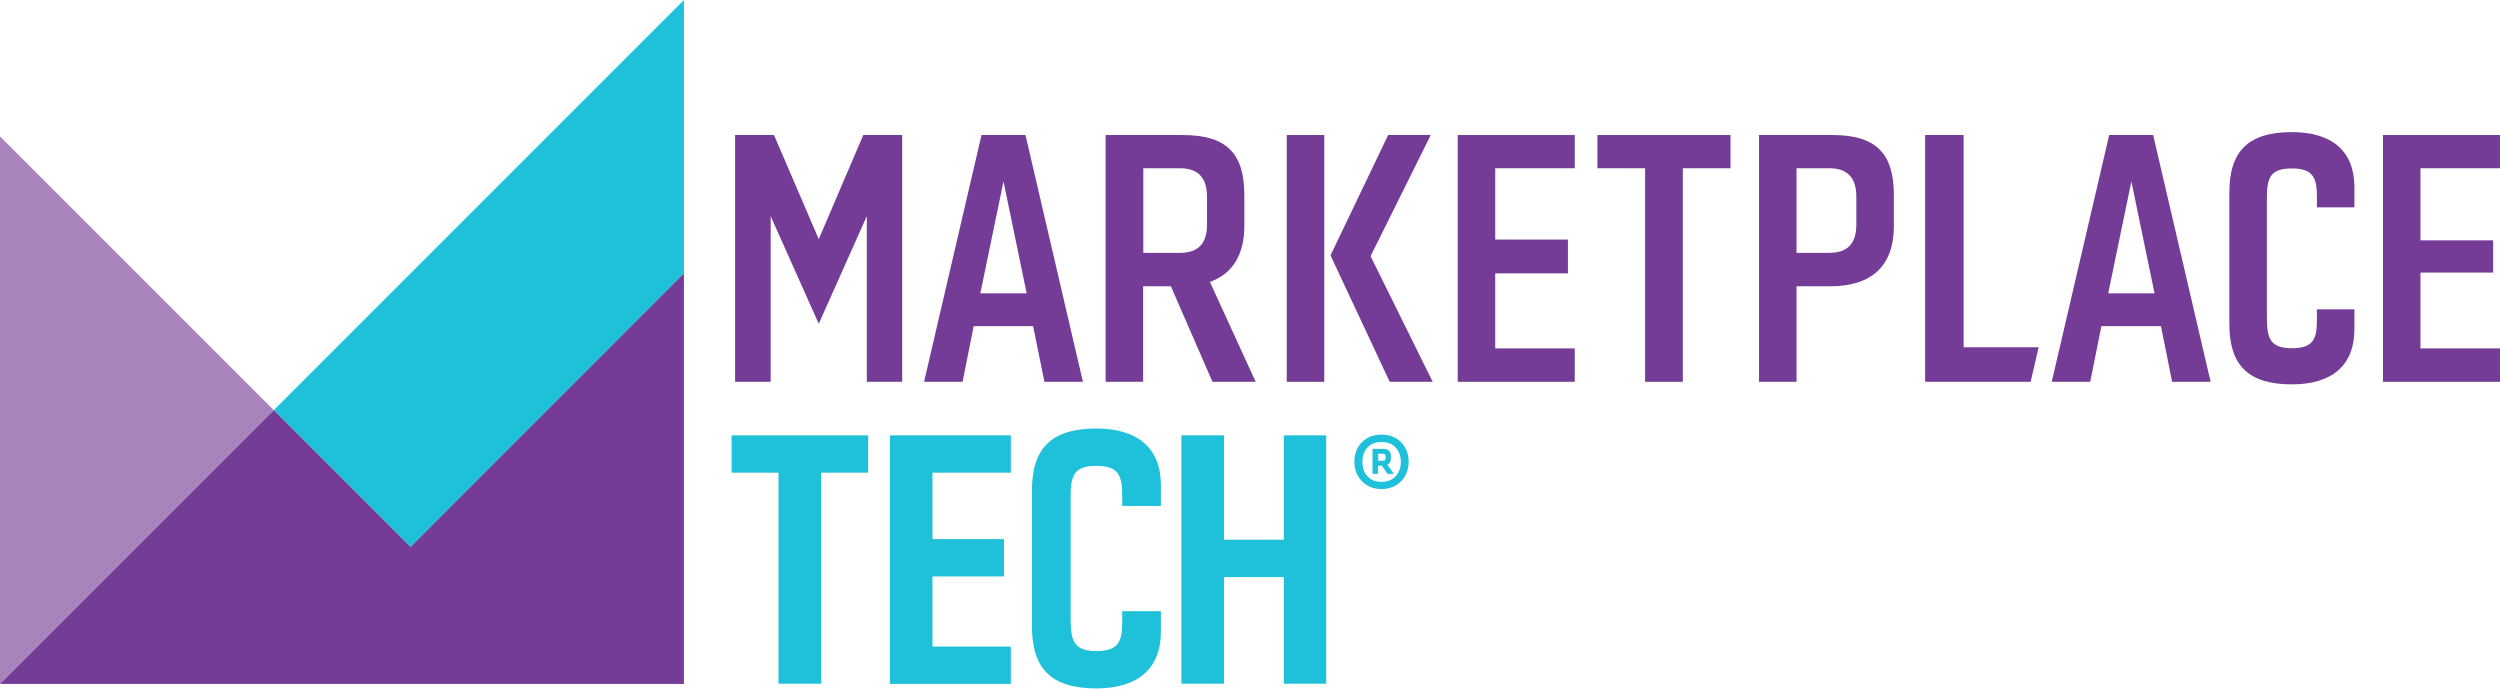<?xml version="1.0" encoding="UTF-8"?><svg id="Layer_2" xmlns="http://www.w3.org/2000/svg" viewBox="0 0 127.94 35.24"><defs><style>.cls-1{fill:#a884bc;}.cls-1,.cls-2,.cls-3{stroke-width:0px;}.cls-2{fill:#743c97;}.cls-3{fill:#1fc0da;}</style></defs><g id="tech_report"><polygon class="cls-3" points="14.01 20.99 21.01 27.99 35 13.99 35 0 14.01 20.99"/><polygon class="cls-1" points="0 6.98 0 35 14.01 20.99 0 6.98"/><polygon class="cls-2" points="14.01 20.99 0 35 35 35 35 13.99 21.01 27.99 14.01 20.99"/><path class="cls-2" d="M62.06,19.54h2.2l-2.34-5.11.14-.06c1.06-.43,1.62-1.4,1.62-2.8v-1.59c0-2.16-.94-3.07-3.15-3.07h-3.95v12.63h1.92v-4.89h1.42l2.13,4.89ZM58.51,8.61h1.87c.93,0,1.39.48,1.39,1.46v1.41c0,.99-.45,1.46-1.39,1.46h-1.87v-4.33Z"/><rect class="cls-2" x="65.85" y="6.91" width="1.92" height="12.63"/><polygon class="cls-2" points="71.12 19.54 73.32 19.54 70.14 13.11 70.17 13.05 73.22 6.91 71.04 6.91 68.09 13.07 71.12 19.54"/><polygon class="cls-2" points="80.59 8.61 80.59 6.91 74.6 6.91 74.6 19.54 80.59 19.54 80.59 17.83 76.52 17.83 76.52 13.99 80.24 13.99 80.24 12.26 76.52 12.26 76.52 8.61 80.59 8.61"/><polygon class="cls-2" points="88.56 6.91 81.75 6.91 81.75 8.61 84.19 8.61 84.19 19.54 86.12 19.54 86.12 8.61 88.56 8.61 88.56 6.91"/><path class="cls-2" d="M96.92,9.98c0-2.16-.94-3.07-3.15-3.07h-3.75v12.63h1.92v-4.89h1.73c2.13,0,3.25-1.06,3.25-3.07v-1.59ZM95,11.48c0,.99-.45,1.46-1.39,1.46h-1.67v-4.33h1.67c.93,0,1.39.48,1.39,1.46v1.41Z"/><polygon class="cls-2" points="98.52 6.91 98.52 19.54 103.92 19.54 104.33 17.77 100.49 17.77 100.49 6.91 98.52 6.91"/><path class="cls-2" d="M110.59,16.69l.57,2.85h1.97l-2.94-12.63h-2.25l-2.94,12.63h1.97l.57-2.85h3.05ZM109.07,9.26l1.19,5.75h-2.37l1.19-5.75Z"/><path class="cls-2" d="M52.87,16.69l.58,2.85h1.97l-2.94-12.63h-2.25l-2.94,12.63h1.97l.57-2.85h3.04ZM51.35,9.26l1.19,5.75h-2.37l1.19-5.75Z"/><polygon class="cls-2" points="44.36 11.06 44.36 19.54 46.17 19.54 46.17 6.91 44.18 6.91 41.9 12.24 39.61 6.91 37.62 6.91 37.62 19.54 39.44 19.54 39.44 11.06 41.9 16.57 44.36 11.06"/><polygon class="cls-2" points="127.94 8.61 127.94 6.91 121.95 6.91 121.95 19.54 127.94 19.54 127.94 17.83 123.87 17.83 123.87 13.95 127.59 13.95 127.59 12.3 123.87 12.3 123.87 8.61 127.94 8.61"/><path class="cls-2" d="M118.57,10.61v-.53h0c0-.94-.16-1.46-1.28-1.46s-1.28.48-1.28,1.55v.39h0v5.27h0v.39c0,1.08.15,1.6,1.28,1.6s1.28-.51,1.28-1.46h0v-.53h1.92v1.02h0c0,1.83-1.13,2.82-3.2,2.82-2.27,0-3.2-1.01-3.2-3.09v-6.73c0-2.08.93-3.09,3.2-3.09,2.07,0,3.2.99,3.2,2.82h0v1.03h0s-1.92,0-1.92,0Z"/><path class="cls-3" d="M42.02,24.19v10.8h-2.18v-10.8h-2.4v-1.91h6.99v1.91h-2.4Z"/><path class="cls-3" d="M45.54,34.99v-12.71h6.19v1.91h-4.01v3.4h3.66v1.91h-3.66v3.59h4.01v1.91h-6.19Z"/><path class="cls-3" d="M65.7,34.99v-5.46h-3.06v5.46h-2.18v-12.71h2.18v5.34h3.06v-5.34h2.17v12.71h-2.17Z"/><path class="cls-3" d="M70.7,22.24c.86,0,1.39.62,1.39,1.39s-.54,1.4-1.39,1.4-1.39-.63-1.39-1.4.53-1.39,1.39-1.39ZM70.7,24.66c.66,0,.99-.48.99-1.02s-.32-1.02-.99-1.02-.98.47-.98,1.02.32,1.02.98,1.02ZM70.71,23.83h-.19v.42h-.28v-1.28h.52c.29,0,.42.12.42.36v.14c0,.15-.06.26-.18.31l.33.47h-.32l-.3-.42ZM70.75,23.22h-.22v.36h.22c.13,0,.16-.05.16-.13v-.1c0-.1-.04-.13-.16-.13Z"/><path class="cls-3" d="M57.43,25.89v-.55h0c0-.97-.17-1.5-1.32-1.5s-1.32.49-1.32,1.6v.4h0v5.43h0v.4c0,1.11.16,1.65,1.32,1.65s1.32-.53,1.32-1.5h0v-.54h1.98v1.05h0c0,1.88-1.17,2.9-3.3,2.9-2.34,0-3.3-1.04-3.3-3.18v-6.94c0-2.14.96-3.18,3.3-3.18,2.13,0,3.3,1.02,3.3,2.9h0v1.06h0s-1.98,0-1.98,0Z"/></g></svg>